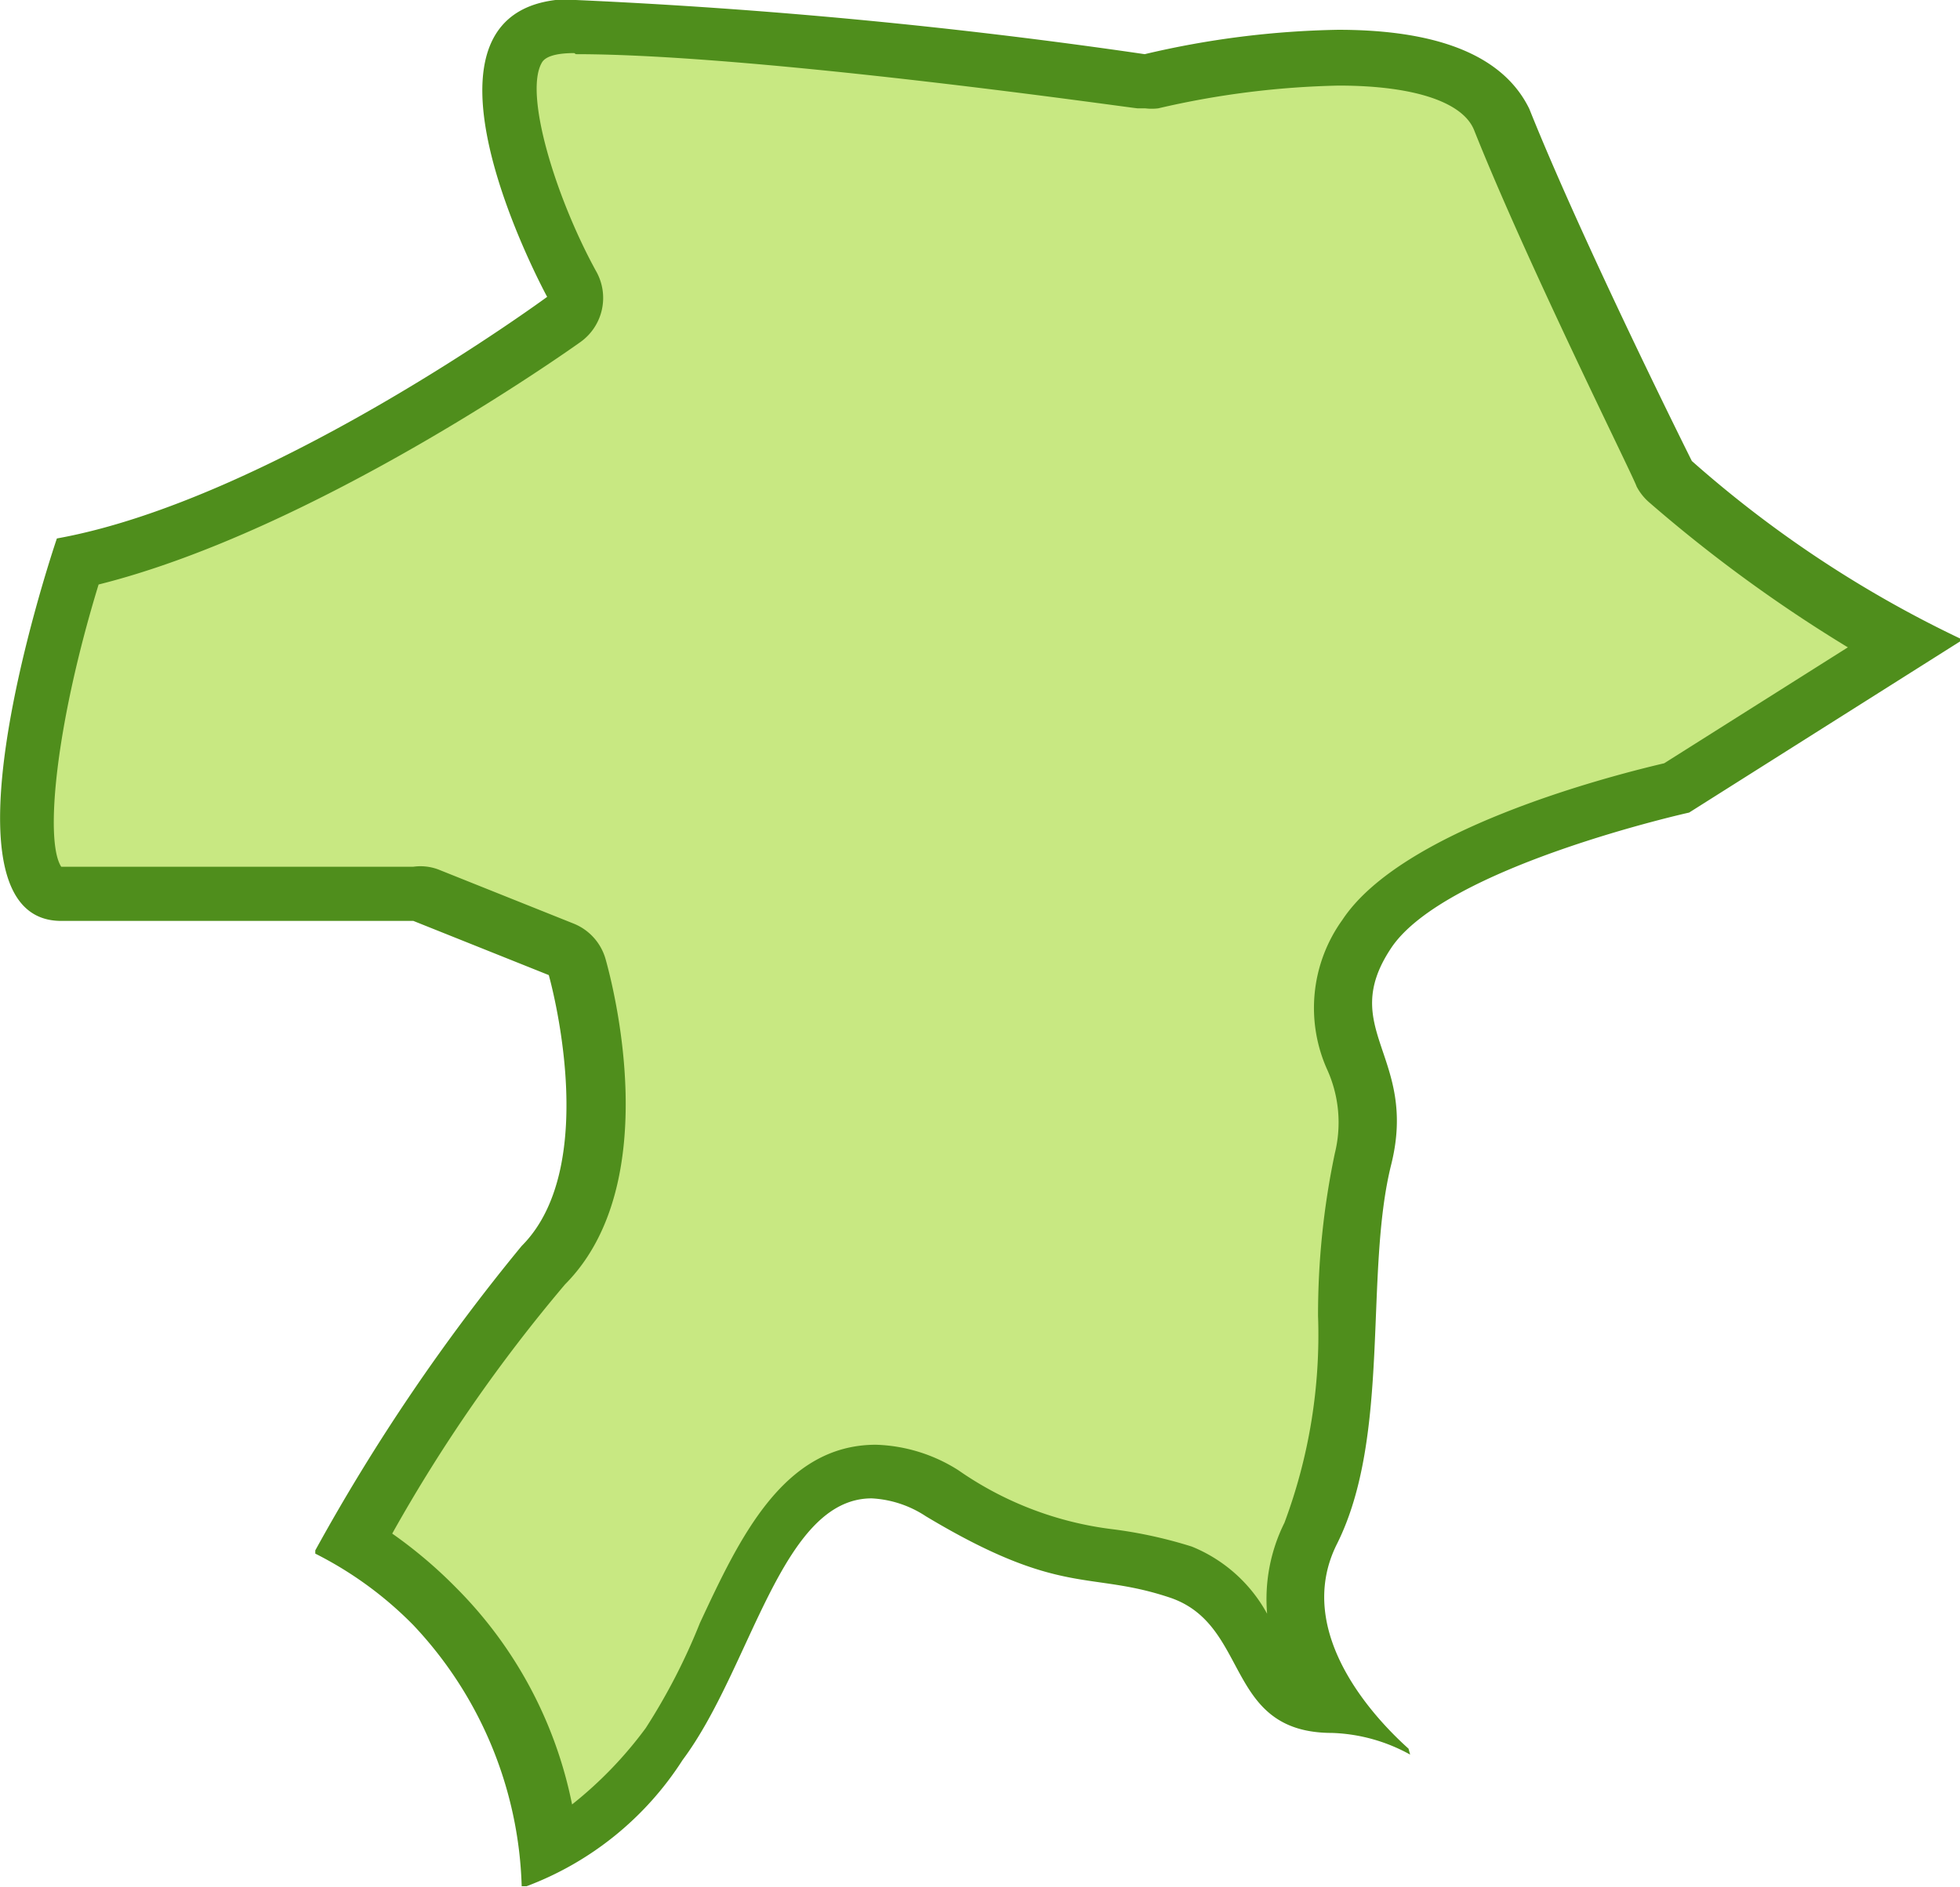 <svg xmlns="http://www.w3.org/2000/svg" viewBox="0 0 36.18 34.83"><defs><style>.cls-1{fill:#c8e882;}.cls-2{fill:#4f8e1c;}</style></defs><title>アセット 42</title><g id="レイヤー_2" data-name="レイヤー 2"><g id="県"><path class="cls-1" d="M10.1,34.14A7.59,7.59,0,0,0,8,29.65a7.59,7.59,0,0,0-1.5-1.17A32.09,32.09,0,0,1,10,23.35c1.69-1.68.67-5.33.63-5.49a.46.46,0,0,0-.3-.32l-2.5-1a.37.37,0,0,0-.18,0H1.13a.41.41,0,0,1-.38-.18c-.57-.78-.09-3.53.68-6,4-.84,8.78-4.31,9-4.47a.5.5,0,0,0,.15-.64c-.66-1.2-1.5-3.44-1-4.33.06-.11.25-.43,1-.43a101.69,101.69,0,0,1,10.43,1h.19a15.84,15.84,0,0,1,3.45-.44c1.14,0,2.59.2,3,1.14,1,2.49,3,6.49,3,6.53a.61.61,0,0,0,.12.16,24.66,24.66,0,0,0,4.31,3l-4.18,2.64c-.76.18-4.68,1.14-5.72,2.69A2.36,2.36,0,0,0,25,19.58a2.75,2.75,0,0,1,.14,1.8,14.82,14.82,0,0,0-.29,2.87,10.4,10.4,0,0,1-.67,4,3.13,3.13,0,0,0,.42,3.22c-.8,0-1-.38-1.33-1A2.6,2.6,0,0,0,21.79,29a6.72,6.72,0,0,0-1.37-.3,6.85,6.85,0,0,1-3-1.16,2.57,2.57,0,0,0-1.27-.4c-1.4,0-2.11,1.53-2.79,3a12.07,12.07,0,0,1-1.1,2A6.75,6.75,0,0,1,10.1,34.14Z"/><path class="cls-2" d="M10.63,1C14,1,20.92,2,21,2h.14a1,1,0,0,0,.24,0,16.06,16.06,0,0,1,3.33-.42c1.38,0,2.29.3,2.5.82,1,2.51,2.95,6.41,3,6.58a1,1,0,0,0,.24.3,26.87,26.87,0,0,0,3.66,2.67l-3.39,2.14c-1.11.26-4.85,1.24-5.94,2.89a2.78,2.78,0,0,0-.27,2.79,2.37,2.37,0,0,1,.13,1.52,14.48,14.48,0,0,0-.31,3,9.91,9.91,0,0,1-.62,3.82,3.16,3.16,0,0,0-.32,1.68A2.77,2.77,0,0,0,22,28.55a8.35,8.35,0,0,0-1.46-.32,6.31,6.31,0,0,1-2.85-1.09,3,3,0,0,0-1.52-.47h0c-1.72,0-2.53,1.75-3.25,3.29a11.32,11.32,0,0,1-1,1.94,7.4,7.4,0,0,1-1.36,1.41,7.84,7.84,0,0,0-2.14-4,8.52,8.52,0,0,0-1.18-1,29.17,29.17,0,0,1,3.19-4.6c1.86-1.87.87-5.57.75-6a1,1,0,0,0-.59-.66l-2.5-1A.94.94,0,0,0,7.63,16H1.13c-.31-.48-.1-2.63.69-5.21,4-1,8.69-4.33,8.9-4.48A1,1,0,0,0,11,5c-.74-1.35-1.33-3.26-1-3.84.08-.15.37-.18.6-.18m0-1c-3.5,0-.5,5.5-.5,5.5S5,9.23,1.05,9.94C.86,10.5-1.26,17,1.13,17h6.5l2.5,1s1,3.5-.5,5a36.48,36.48,0,0,0-3.81,5.62v.06A6.86,6.86,0,0,1,7.63,30a7.33,7.33,0,0,1,2,4.82h.09a5.87,5.87,0,0,0,2.88-2.33c1.27-1.7,1.82-4.83,3.49-4.83a2,2,0,0,1,1,.33c2.5,1.5,3,1,4.5,1.5s1,2.5,3,2.5a3.18,3.18,0,0,1,1.44.4L26,32.28c-.57-.51-2.15-2.13-1.32-3.78,1-2,.5-5,1-7s-1-2.5,0-4,5.5-2.5,5.5-2.5l5.05-3.19h0a21.23,21.23,0,0,1-5-3.3s-2-4-3-6.5C27.67.86,26.19.55,24.7.55A16.69,16.69,0,0,0,21.13,1a105,105,0,0,0-10.5-1ZM1.06,9.9,1,9.94h0v0Z"/></g></g></svg>